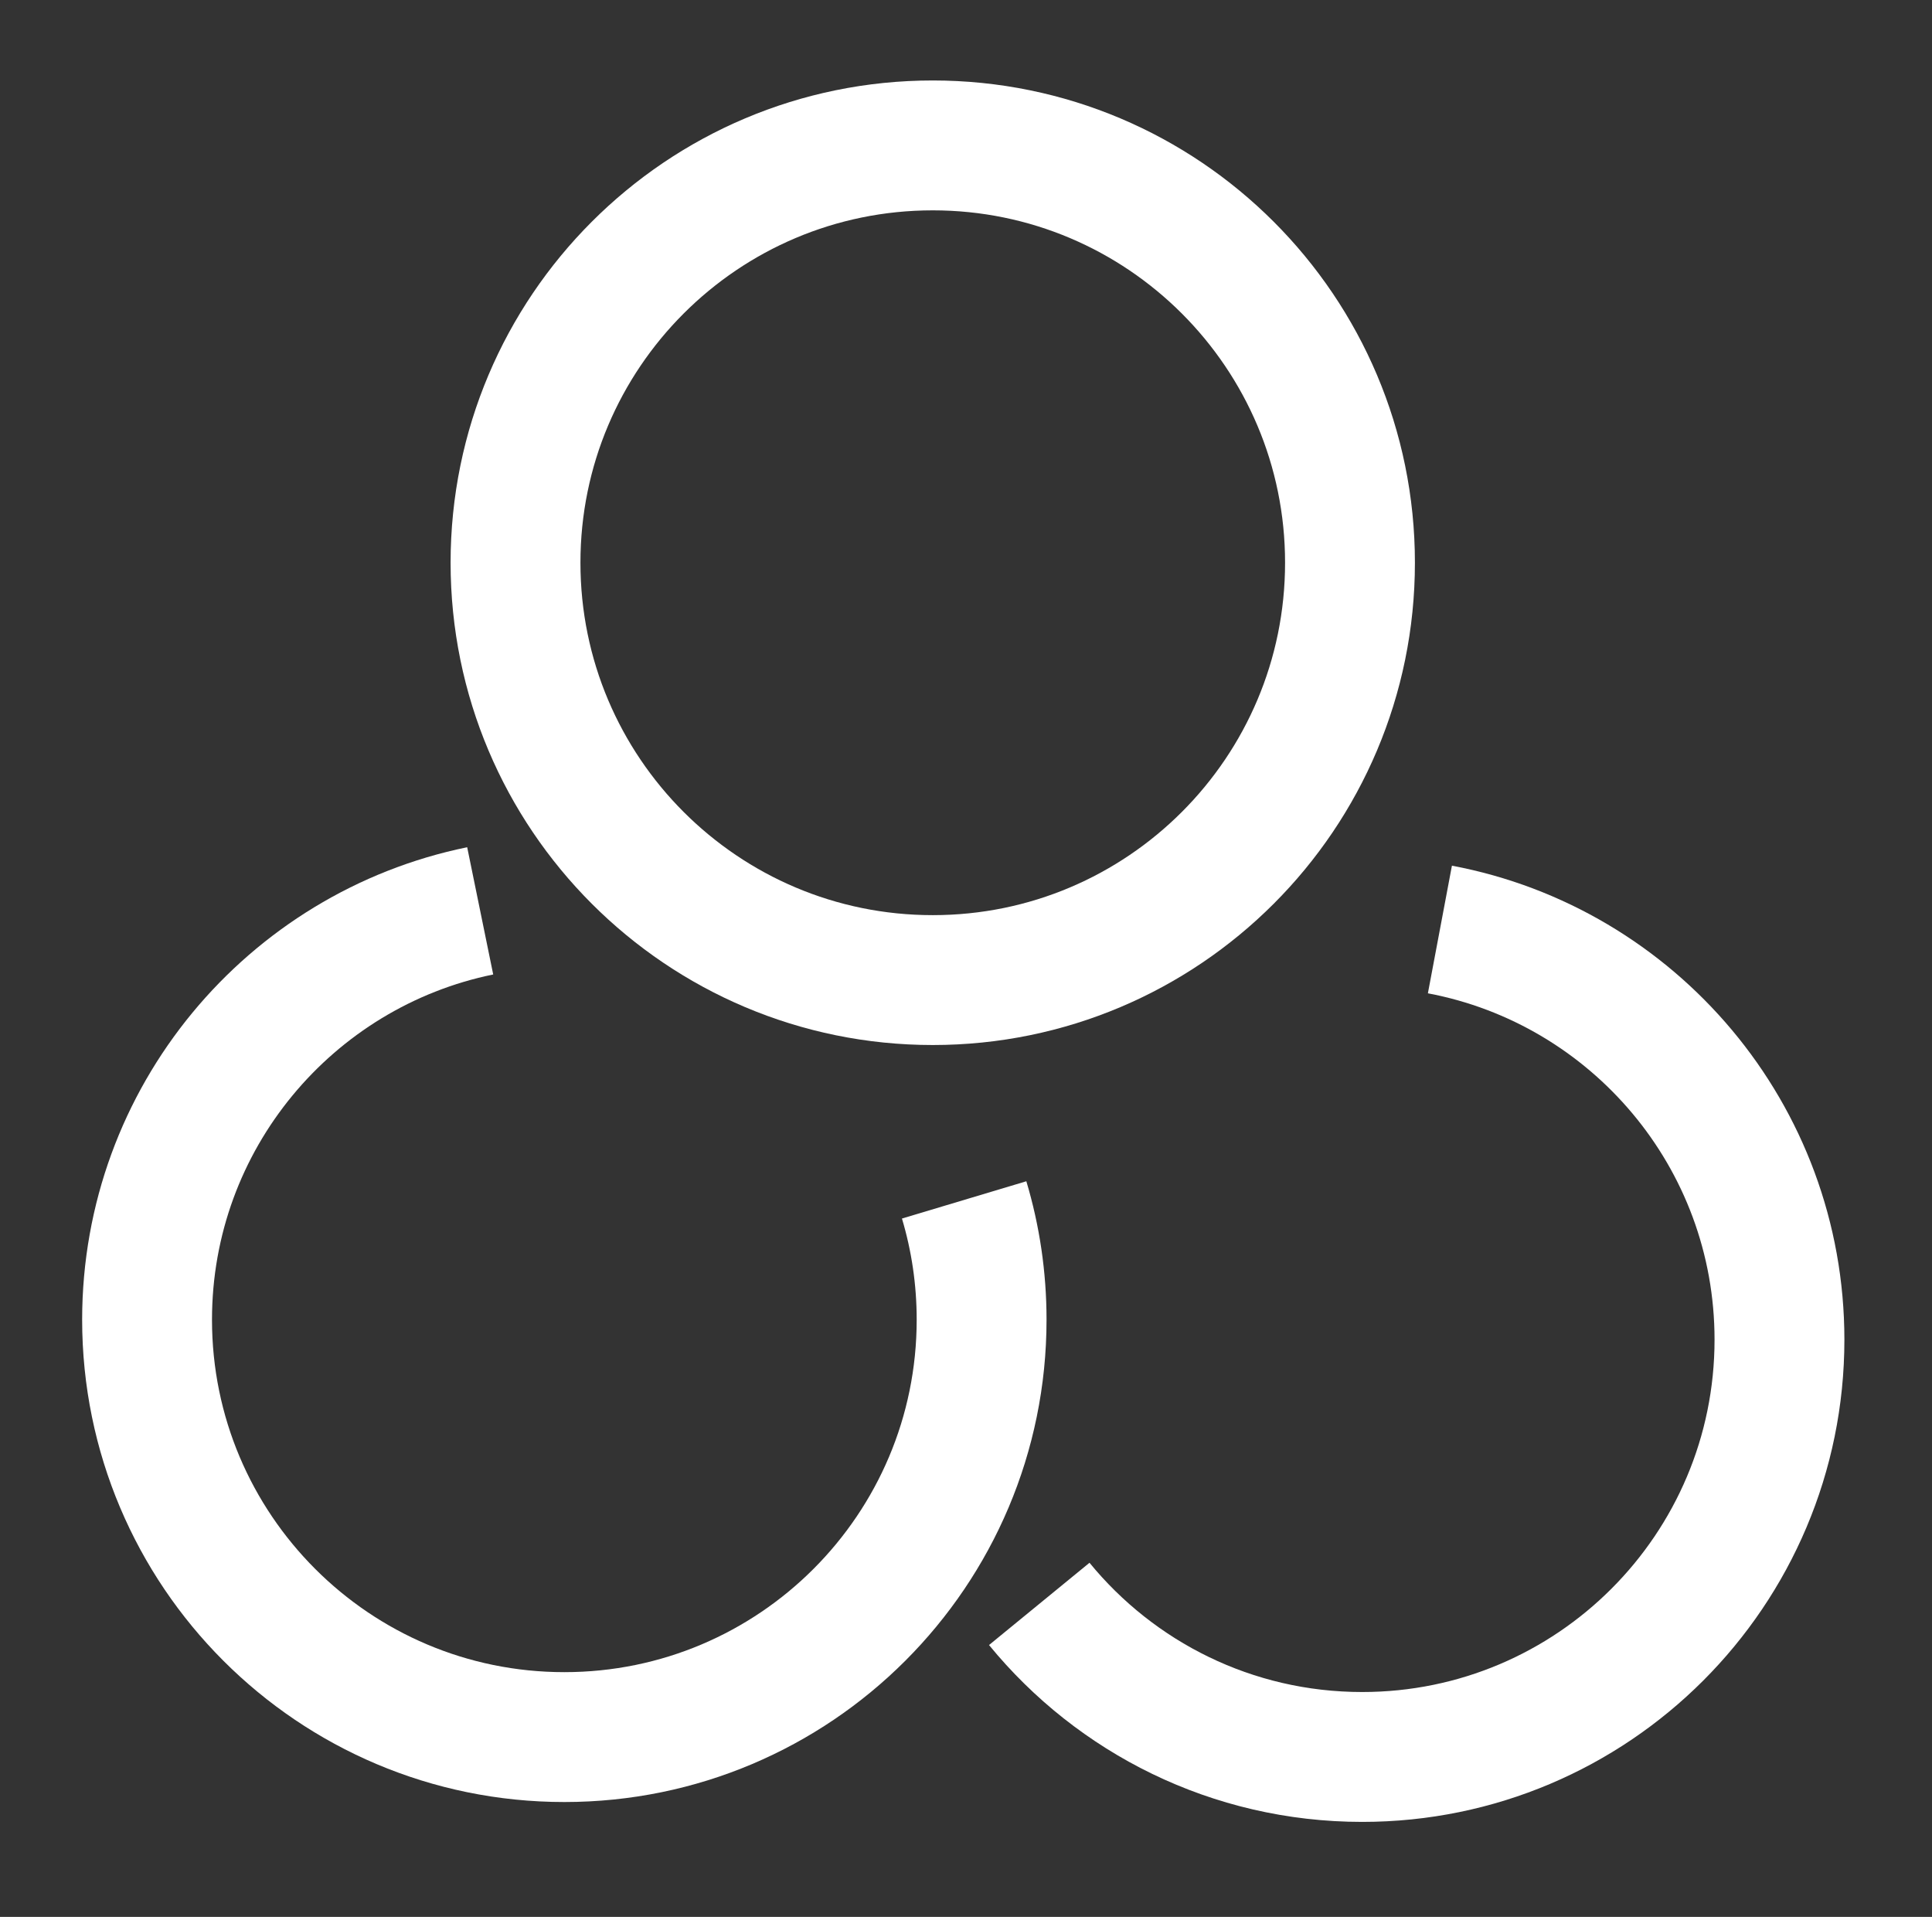 <?xml version="1.0" encoding="UTF-8" standalone="no"?>
<!DOCTYPE svg PUBLIC "-//W3C//DTD SVG 1.1//EN" "http://www.w3.org/Graphics/SVG/1.1/DTD/svg11.dtd">
<svg width="100%" height="100%" viewBox="0 0 124 123" version="1.1" xmlns="http://www.w3.org/2000/svg" xmlns:xlink="http://www.w3.org/1999/xlink" xml:space="preserve" xmlns:serif="http://www.serif.com/" style="fill-rule:evenodd;clip-rule:evenodd;stroke-miterlimit:2;">
    <rect x="0" y="0" width="124" height="123" fill="#333333" stroke="none"/>
    <g transform="matrix(1,0,0,1,-1553.89,-158.033)">
        <g transform="matrix(4.167,0,0,4.167,0,0)">
            <path d="M393.697,46.59C393.697,50.14 390.82,53.017 387.271,53.017C383.721,53.017 380.844,50.14 380.844,46.59C380.844,43.041 383.721,40.164 387.271,40.164C390.82,40.164 393.697,43.041 393.697,46.59Z" style="fill:none;stroke:white;stroke-width:2px;"/>
        </g>
        <g transform="matrix(4.167,0,0,4.167,0,0)">
            <path d="M395.082,52.238C398.06,52.799 400.312,55.413 400.312,58.554C400.312,62.103 397.435,64.98 393.885,64.98C391.88,64.98 390.089,64.062 388.911,62.623" style="fill:none;stroke:white;stroke-width:2px;"/>
        </g>
        <g transform="matrix(4.167,0,0,4.167,0,0)">
            <path d="M387.754,56.402C387.929,56.986 388.023,57.605 388.023,58.247C388.023,61.796 385.146,64.674 381.596,64.674C378.046,64.674 375.169,61.796 375.169,58.247C375.169,55.141 377.372,52.55 380.3,51.951" style="fill:none;stroke:white;stroke-width:2px;"/>
        </g>
    </g>
</svg>

